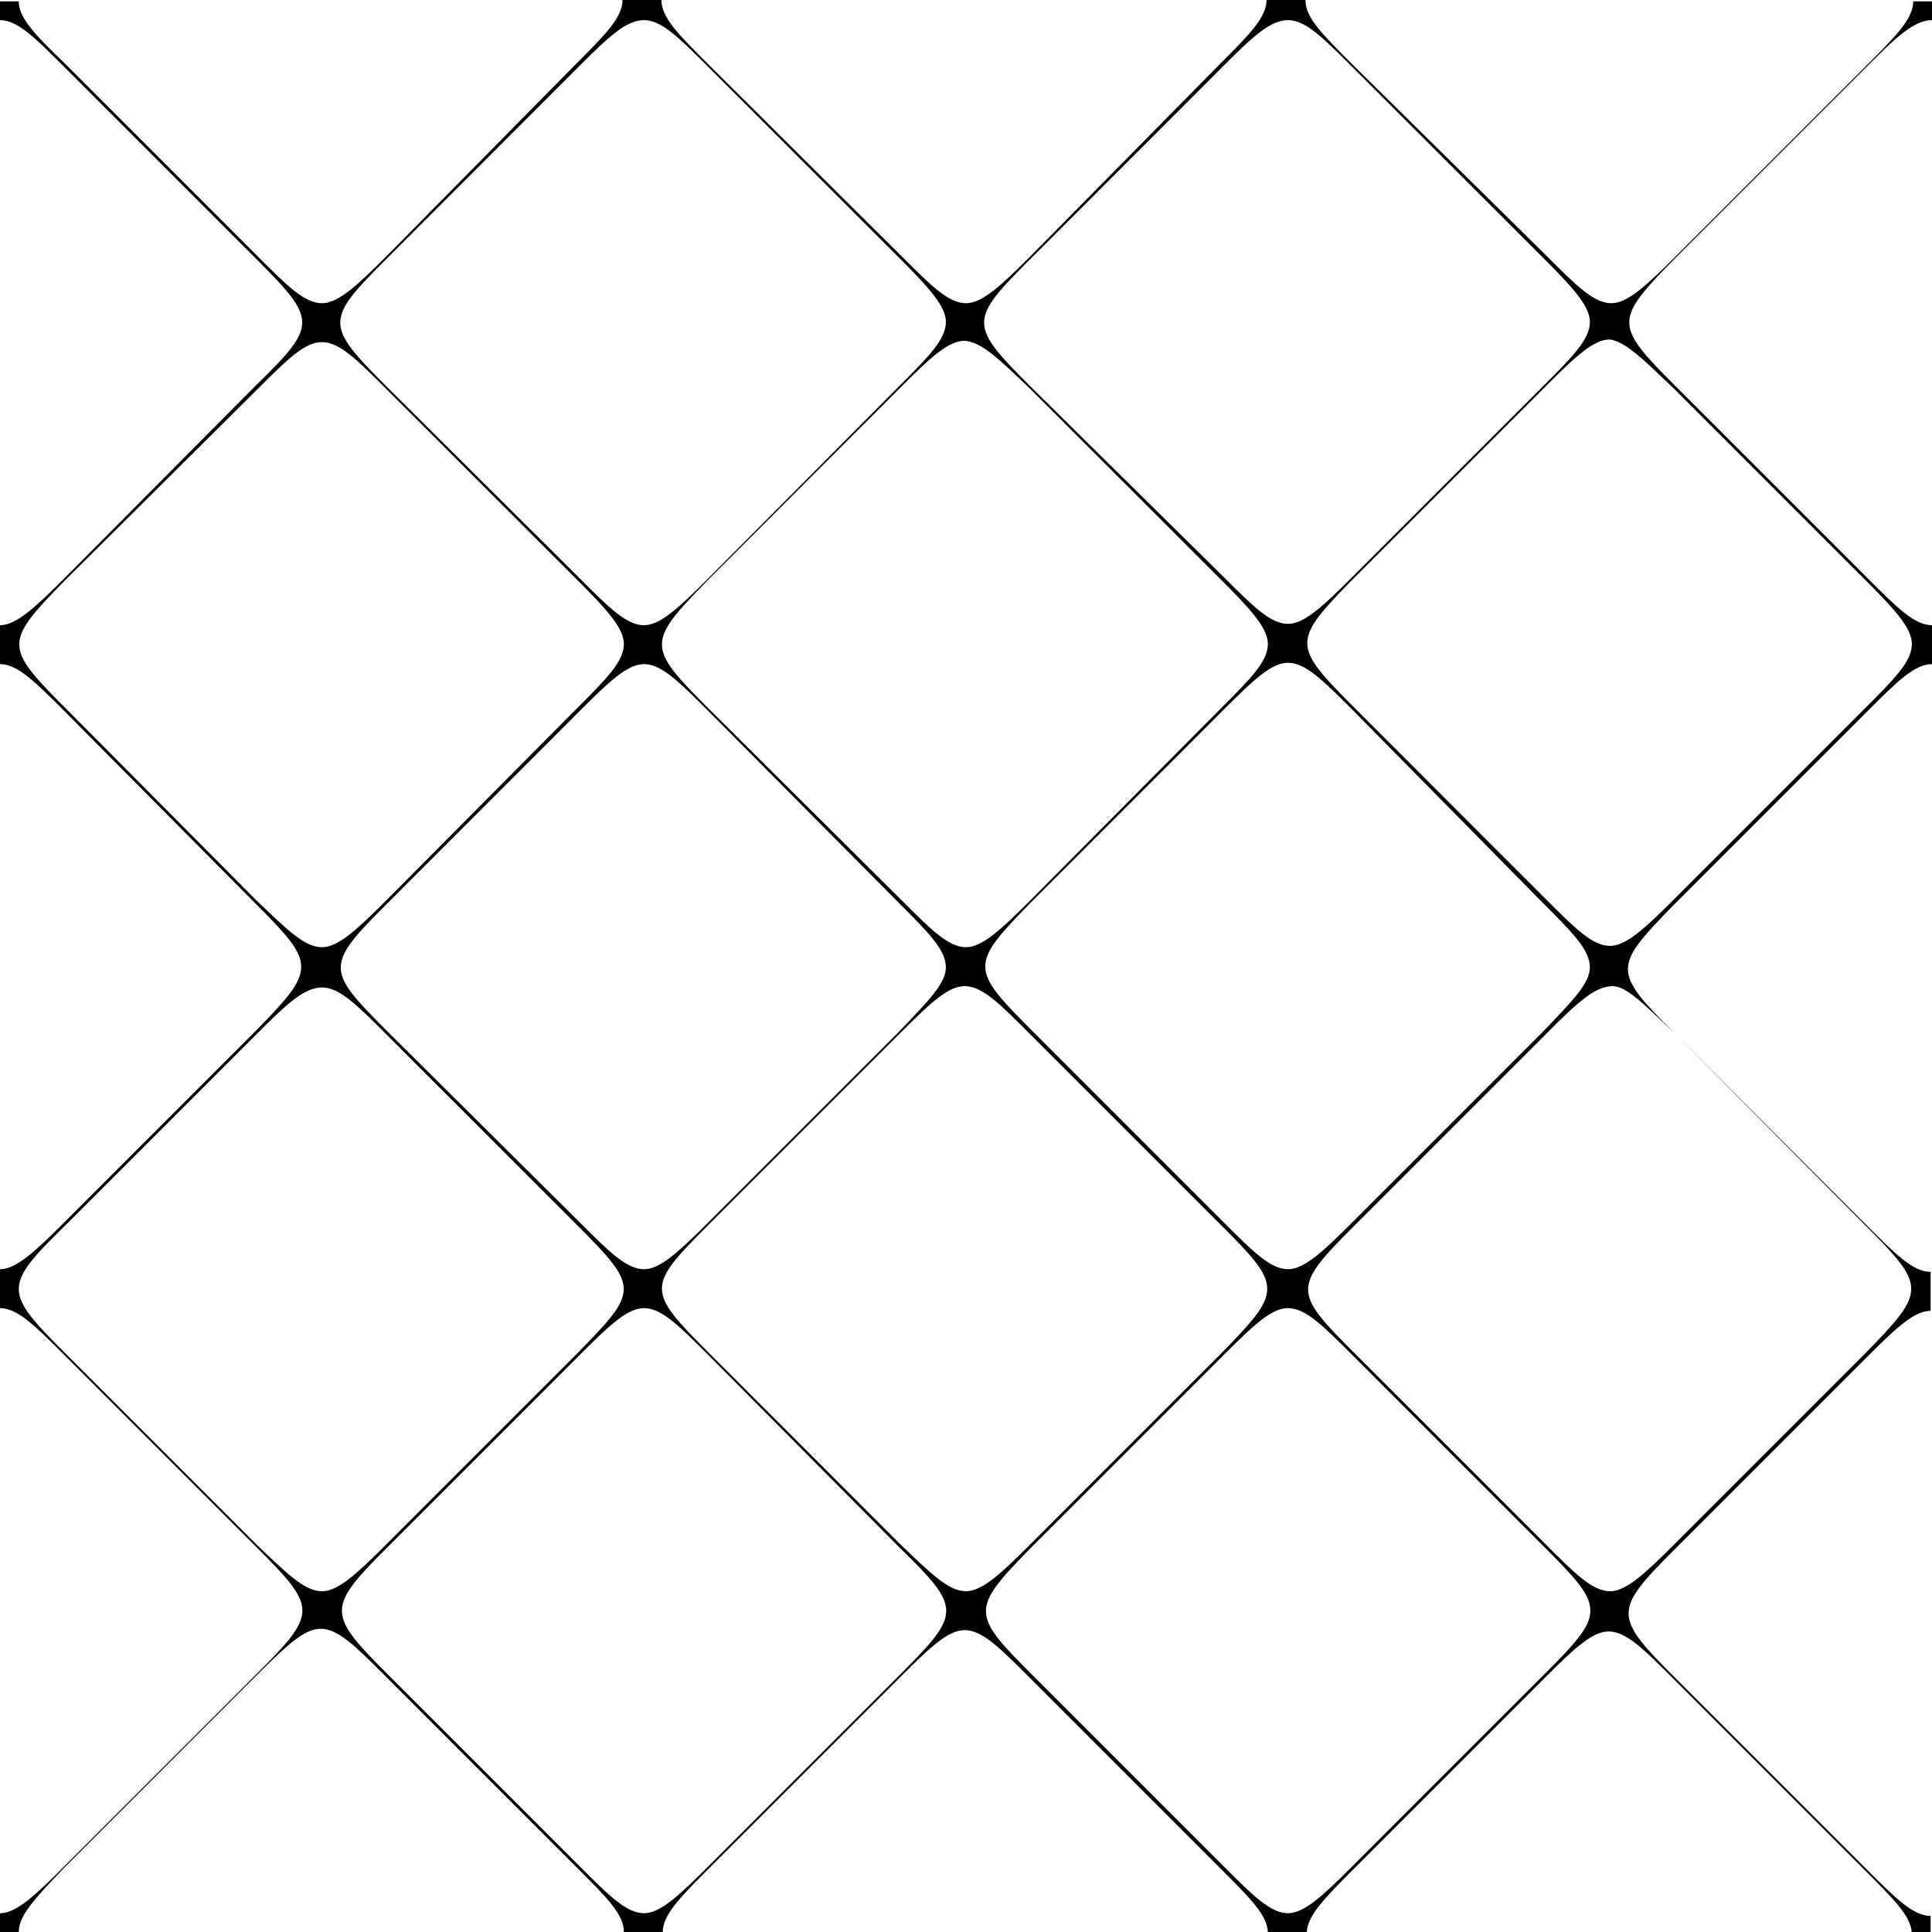 <svg xmlns="http://www.w3.org/2000/svg" viewBox="0 0 144 144"><path d="M139.2 4.9c2.2-2.2 3.5-3.4 4.8-3.4V.1h-1.4c0 1.3-1.3 2.6-3.5 4.8l-14.2 14.2c-2.2 2.2-3.6 3.5-4.8 3.5-1.3 0-2.6-1.3-4.8-3.5L100.8 4.8c-2.3-2.3-3.5-3.5-3.5-4.8h-2.9c0 1.3-1.3 2.6-3.5 4.8L76.8 19.1c-2.2 2.2-3.6 3.5-4.8 3.5-1.3 0-2.6-1.3-4.8-3.5L52.8 4.8c-2.3-2.3-3.5-3.5-3.5-4.8h-2.9c0 1.3-1.3 2.6-3.5 4.8L28.8 19.1c-2.2 2.2-3.6 3.5-4.8 3.5-1.3 0-2.6-1.3-4.8-3.5L4.9 4.8C2.5 2.5 1.4 1.3 1.4.1H0v1.4c1.3 0 2.6 1.3 4.8 3.5L19 19.2c4.7 4.7 4.7 5 0 9.6L4.8 43.1c-2.2 2.2-3.6 3.5-4.8 3.5v2.9c1.3 0 2.6 1.3 4.8 3.5L19 67.3c4.6 4.6 4.6 4.9 0 9.6L4.8 91.1c-2.2 2.2-3.6 3.5-4.8 3.5v2.9c1.3 0 2.6 1.3 4.8 3.5l14.3 14.3c4.6 4.6 4.6 4.9-.1 9.6L4.8 139.1c-2.2 2.2-3.6 3.5-4.8 3.5v1.4h1.4c0-1.2 1.1-2.4 3.3-4.7l14.5-14.5c2.2-2.2 3.5-3.4 4.7-3.4 1.3 0 2.6 1.3 4.8 3.5L43 139.2c2.3 2.3 3.5 3.5 3.5 4.8h2.9c0-1.2 1.1-2.4 3.3-4.6l14.5-14.5c2.2-2.2 3.5-3.4 4.7-3.4 1.3 0 2.6 1.3 4.8 3.5L91 139.3c2.3 2.3 3.5 3.5 3.5 4.8h2.9c0-1.2 1.1-2.4 3.3-4.6l14.5-14.5c2.2-2.2 3.5-3.4 4.7-3.4 1.3 0 2.6 1.3 4.8 3.5l14.3 14.3c2.3 2.3 3.5 3.5 3.5 4.8h1.4v-1.4c-1.3 0-2.6-1.3-4.8-3.5l-14.2-14.2c-4.6-4.6-4.7-5-.2-9.5l14.5-14.5c2.2-2.2 3.5-3.4 4.7-3.4v-2.9c-1.3 0-2.6-1.3-4.8-3.5L124.8 77c-4.6-4.6-4.6-4.9-.1-9.5L139.2 53c2.2-2.2 3.5-3.5 4.8-3.5v-2.9c-1.3 0-2.6-1.3-4.8-3.5l-14.3-14.3c-4.6-4.6-4.6-4.9-.1-9.5l14.4-14.4zM76.8 19.3L91.2 4.9c2.2-2.2 3.5-3.4 4.8-3.4 1.3 0 2.6 1.3 4.8 3.5L115 19.2c2.2 2.2 3.5 3.6 3.5 4.8 0 1.3-1.3 2.6-3.5 4.8L100.8 43c-2.2 2.2-3.6 3.5-4.8 3.5-1.3 0-2.6-1.3-4.8-3.5L76.8 28.8c-4.6-4.6-4.6-4.9 0-9.5zM115 76.9l-14.2 14.2c-2.2 2.2-3.6 3.5-4.8 3.5-1.3 0-2.6-1.3-4.8-3.5L76.9 76.8c-4.6-4.6-4.6-4.9-.1-9.5l14.5-14.5c2.2-2.2 3.5-3.4 4.7-3.4 1.3 0 2.6 1.3 4.8 3.5L115 67.3c2.2 2.2 3.5 3.5 3.5 4.8 0 1.2-1.3 2.5-3.5 4.8zM76.8 29L91 43.2c2.2 2.2 3.5 3.6 3.5 4.8 0 1.3-1.3 2.6-3.5 4.8L76.8 67.1c-2.2 2.2-3.6 3.5-4.8 3.5-1.3 0-2.6-1.3-4.8-3.5L52.8 52.8c-4.6-4.6-4.6-4.9-.1-9.5l14.5-14.5c2.2-2.2 3.5-3.4 4.7-3.4 1.3.1 2.6 1.4 4.9 3.6zM67 76.9L52.8 91.1c-2.2 2.2-3.6 3.5-4.8 3.5-1.3 0-2.6-1.3-4.8-3.5L28.9 76.9c-4.6-4.6-4.7-4.9-.1-9.5l14.5-14.5c2.2-2.2 3.5-3.4 4.7-3.4 1.3 0 2.6 1.3 4.8 3.5L67 67.3c2.2 2.2 3.5 3.5 3.5 4.8 0 1.2-1.3 2.5-3.5 4.8zM28.8 19.3L43.2 4.9c2.2-2.2 3.5-3.4 4.8-3.4 1.3 0 2.6 1.3 4.8 3.5L67 19.2c2.2 2.2 3.5 3.6 3.5 4.8 0 1.3-1.3 2.6-3.5 4.8L52.8 43.1c-2.2 2.2-3.6 3.5-4.8 3.5-1.3 0-2.6-1.3-4.8-3.5L28.9 28.9c-4.7-4.7-4.7-5-.1-9.6zm-9.7 47.8L4.9 52.8c-4.6-4.6-4.6-4.9-.1-9.5L19.2 29c2.2-2.2 3.5-3.5 4.8-3.5 1.3 0 2.6 1.3 4.8 3.5L43 43.2c2.2 2.2 3.5 3.6 3.5 4.8 0 1.3-1.3 2.6-3.5 4.8L28.8 67.1c-2.2 2.2-3.6 3.5-4.8 3.5-1.3 0-2.6-1.3-4.9-3.5zm0 48L4.9 100.9c-4.6-4.6-4.7-5-.1-9.5L19.2 77c2.2-2.2 3.5-3.4 4.8-3.4 1.3 0 2.6 1.3 4.8 3.5L43 91.3c4.7 4.7 4.6 4.9 0 9.6l-14.2 14.2c-2.2 2.2-3.6 3.5-4.8 3.5-1.3 0-2.6-1.3-4.9-3.5zm47.9 9.8l-14.2 14.2c-2.2 2.2-3.6 3.5-4.8 3.5-1.3 0-2.6-1.3-4.8-3.5L29 124.9c-4.6-4.6-4.7-5-.2-9.5l14.5-14.5c2.2-2.2 3.5-3.4 4.7-3.4 1.3 0 2.6 1.3 4.8 3.5L67 115.3c4.7 4.6 4.7 4.9 0 9.6zm.1-9.8l-14.3-14.3c-4.6-4.6-4.6-4.9-.1-9.4l14.5-14.5c2.2-2.2 3.5-3.4 4.7-3.4 1.3 0 2.6 1.3 4.8 3.5L91 91.3c4.6 4.6 4.6 4.9 0 9.6l-14.2 14.2c-2.2 2.2-3.6 3.5-4.8 3.5-1.3 0-2.6-1.3-4.9-3.5zm47.9 9.8l-14.2 14.2c-2.2 2.2-3.6 3.5-4.8 3.5-1.3 0-2.6-1.3-4.8-3.5L77 124.9c-4.6-4.6-4.7-4.9-.2-9.5l14.5-14.5c2.2-2.2 3.5-3.4 4.7-3.4 1.3 0 2.6 1.3 4.8 3.5l14.3 14.3c4.6 4.6 4.6 4.9-.1 9.6zm9.8-47.9L139 91.3c4.6 4.6 4.6 4.9 0 9.6l-14.2 14.2c-2.2 2.2-3.6 3.5-4.8 3.5-1.3 0-2.6-1.3-4.8-3.5L101 100.9c-4.6-4.6-4.7-4.9-.1-9.5l14.5-14.5c2.2-2.2 3.5-3.4 4.8-3.4 1 0 2.3 1.3 4.6 3.5zm0-48L139 43.2c2.2 2.2 3.5 3.6 3.5 4.8 0 1.3-1.3 2.6-3.5 4.8L124.8 67c-2.2 2.2-3.6 3.5-4.8 3.5-1.3 0-2.6-1.3-4.8-3.5l-14.3-14.3c-4.6-4.6-4.6-4.9-.1-9.5l14.5-14.5c2.2-2.2 3.5-3.4 4.7-3.4 1.2.2 2.5 1.5 4.8 3.7z"/></svg>